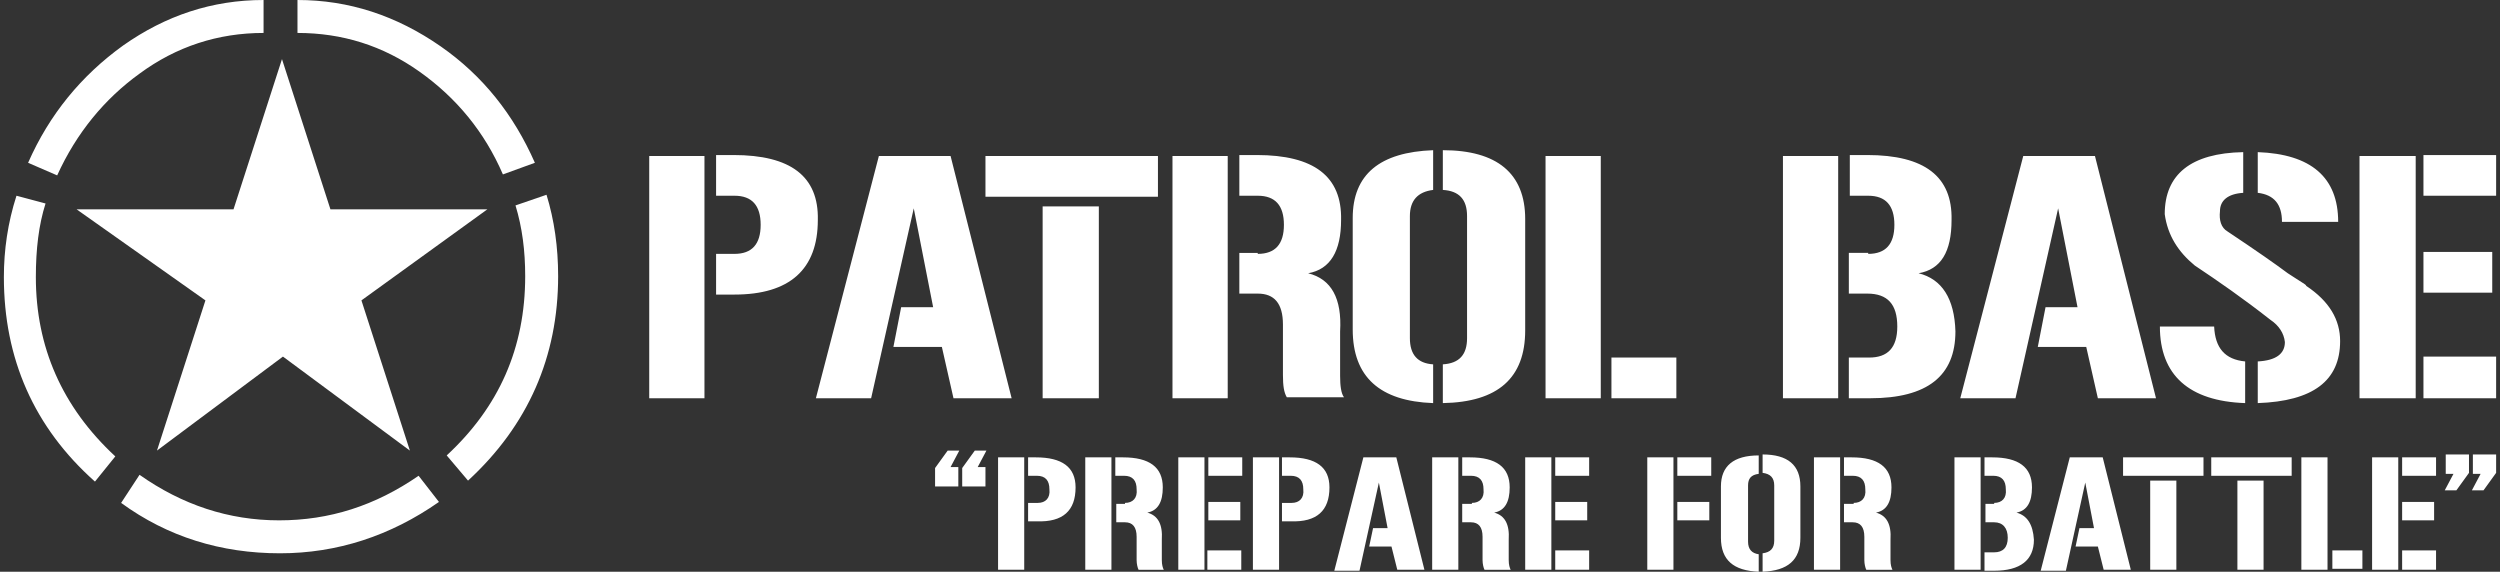<?xml version="1.0" encoding="utf-8"?>
<svg xmlns="http://www.w3.org/2000/svg" version="1.1" viewBox="0 0 258 59">
  <rect x="0" y="0" width="258" height="59" fill="#333333" stroke="none"/>
  <defs>
    <style>
      .cls-1 {
        fill: #fff;
      }
    </style>
  </defs>
  
  <g>
    <g id="Layer_1">
      <g>
        <path class="cls-1" d="M99,46.5l-.9,1.7h.8v2h-2.4v-1.9l1.3-1.8h1.2ZM101.8,46.5l-.9,1.7h.8v2h-2.4v-1.9l1.3-1.8h1.2ZM103,47.2h2.7v11.6h-2.7v-11.6ZM107.1,51.9c.8,0,1.3-.5,1.2-1.4,0-.9-.4-1.4-1.3-1.4h-.9v-1.9h.8c2.7,0,4.1,1,4.1,3.1,0,2.4-1.3,3.6-4,3.5h-.9v-1.9s1,0,1,0ZM112,47.2h2.7v11.6h-2.7v-11.6ZM116.1,51.9c.8,0,1.3-.5,1.2-1.4,0-.9-.4-1.4-1.3-1.4h-.9v-1.9h.8c2.7,0,4.1,1,4.1,3.1,0,1.5-.5,2.4-1.6,2.6,1.1.3,1.6,1.2,1.5,2.8v2.1c0,.5.1.8.2,1h-2.6c-.1-.2-.2-.6-.2-1v-2.4c0-1-.4-1.5-1.2-1.5h-.9v-1.9h.9v-.1ZM121.6,47.2h2.7v11.6h-2.7v-11.6ZM124.7,49.1v-1.9h3.5v1.9h-3.5ZM124.7,53.7v-1.9h3.3v1.9h-3.3ZM128.1,56.8v2h-3.5v-2h3.5ZM129.3,47.2h2.7v11.6h-2.7v-11.6ZM133.3,51.9c.8,0,1.3-.5,1.2-1.4,0-.9-.4-1.4-1.3-1.4h-.9v-1.9h.8c2.7,0,4.1,1,4.1,3.1,0,2.4-1.3,3.6-4,3.5h-.9v-1.9s1,0,1,0ZM140.7,47.2h3.4l2.9,11.6h-2.8l-.6-2.4h-2.3l.4-1.9h1.5l-.9-4.7-2,9.1h-2.6l3-11.7ZM147.8,47.2h2.7v11.6h-2.7v-11.6ZM151.9,51.9c.8,0,1.3-.5,1.2-1.4,0-.9-.4-1.4-1.3-1.4h-.9v-1.9h.8c2.7,0,4.1,1,4.1,3.1,0,1.5-.5,2.4-1.6,2.6,1.1.3,1.6,1.2,1.5,2.8v2.1c0,.5.1.8.2,1h-2.7c-.1-.2-.2-.6-.2-1v-2.4c0-1-.4-1.5-1.2-1.5h-.9v-1.9h1v-.1ZM157.4,47.2h2.7v11.6h-2.7v-11.6ZM160.5,49.1v-1.9h3.5v1.9h-3.5ZM160.5,53.7v-1.9h3.3v1.9h-3.3ZM164,56.8v2h-3.5v-2h3.5ZM170,47.2h2.7v11.6h-2.7v-11.6ZM173.1,49.1v-1.9h3.5v1.9h-3.5ZM173.1,53.7v-1.9h3.3v1.9h-3.3ZM177.6,50.2c0-2.1,1.3-3.2,3.9-3.2v1.9c-.8.1-1.1.5-1.1,1.2v5.8c0,.8.4,1.2,1.1,1.3v1.8c-2.6-.1-3.9-1.2-3.9-3.5v-5.3ZM183.1,50.1c0-.8-.4-1.2-1.2-1.3v-1.9c2.6,0,3.9,1.1,3.9,3.3v5.3c0,2.3-1.3,3.4-3.9,3.5v-1.9c.8-.1,1.2-.5,1.2-1.3v-5.7ZM187.2,47.2h2.7v11.6h-2.7v-11.6ZM191.3,51.9c.8,0,1.3-.5,1.2-1.4,0-.9-.4-1.4-1.3-1.4h-.9v-1.9h.8c2.7,0,4.1,1,4.1,3.1,0,1.5-.5,2.4-1.6,2.6,1.1.3,1.6,1.2,1.5,2.8v2.1c0,.5.1.8.2,1h-2.7c-.1-.2-.2-.6-.2-1v-2.4c0-1-.4-1.5-1.2-1.5h-.9v-1.9h1v-.1ZM201.7,47.2h2.7v11.6h-2.7v-11.6ZM205.8,51.9c.8,0,1.3-.5,1.2-1.4,0-.9-.4-1.4-1.3-1.4h-.9v-1.9h.8c2.7,0,4.1,1,4.1,3.1,0,1.5-.5,2.4-1.6,2.6,1.1.3,1.7,1.2,1.8,2.8,0,2.1-1.4,3.2-4.1,3.2h-1v-1.9h1c.9,0,1.4-.5,1.4-1.5s-.5-1.6-1.4-1.6h-.9v-1.9h.9v-.1ZM213.6,47.2h3.4l2.9,11.6h-2.8l-.6-2.4h-2.3l.4-1.9h1.5l-.9-4.7-2,9.1h-2.6l3-11.7ZM219.1,47.2h8.3v1.9h-8.3v-1.9ZM221.9,58.8v-9.2h2.7v9.2h-2.7ZM228.2,47.2h8.3v1.9h-8.3v-1.9ZM230.9,58.8v-9.2h2.7v9.2h-2.7ZM237.5,47.2h2.7v11.6h-2.7v-11.6ZM243.8,56.8v1.9h-3.1v-1.9h3.1ZM244.8,47.2h2.7v11.6h-2.7v-11.6ZM247.9,49.1v-1.9h3.5v1.9h-3.5ZM247.9,53.7v-1.9h3.3v1.9h-3.3ZM251.4,56.8v2h-3.5v-2h3.5ZM252.3,50.6l.9-1.7h-.8v-2h2.4v1.9l-1.3,1.8h-1.2ZM255.1,50.6l.9-1.7h-.8v-2h2.4v1.9l-1.3,1.8h-1.2Z"/>
        <g>
          <path class="cls-1" d="M9.8,49.7C3.5,44.1.4,37,.4,28.6c0-2.8.4-5.6,1.3-8.4l3,.8c-.7,2.2-1,4.7-1,7.6,0,7.2,2.7,13.4,8.2,18.5l-2.1,2.6ZM2.9,16.8c2.2-5,5.5-9,9.8-12.1C17.1,1.6,21.9,0,27.2,0v3.4c-4.7,0-9,1.4-12.8,4.2-3.6,2.6-6.5,6.1-8.5,10.5l-3-1.3ZM7.9,21.6h16.2l5-15.5,5,15.5h16.2l-13,9.4,5,15.5-13.1-9.7-13,9.7,5-15.5-13.3-9.4ZM45.3,51.8c-5,3.5-10.5,5.3-16.4,5.3-6.1,0-11.6-1.7-16.4-5.2l1.9-2.9c4.4,3.1,9.2,4.7,14.4,4.7s9.9-1.5,14.4-4.6l2.1,2.7ZM51.9,18c-1.9-4.4-4.8-7.9-8.6-10.6-3.8-2.7-8-4-12.6-4V0c5.3,0,10.2,1.6,14.8,4.8,4.3,3,7.5,7,9.7,12l-3.3,1.2ZM46.1,47c5.4-5,8.1-11.1,8.1-18.5,0-2.6-.3-5-1-7.3l3.2-1.1c.8,2.6,1.2,5.4,1.2,8.4,0,8.3-3.1,15.4-9.3,21.1l-2.2-2.6Z"/>
          <path class="cls-1" d="M67,16.1h5.7v25h-5.7v-25ZM75.8,26.2c1.8,0,2.7-1,2.7-3s-.9-3-2.7-3h-1.9v-4.2h1.8c5.9,0,8.8,2.2,8.7,6.7,0,5.1-2.9,7.7-8.6,7.7h-1.9v-4.2h1.9ZM90.7,16.1h7.4l6.3,25h-6l-1.2-5.3h-5l.8-4.1h3.3l-2-10.2-4.4,19.6h-5.7l6.5-25ZM101.7,16.1h17.8v4.2h-17.8v-4.2ZM107.6,41.1v-19.8h5.8v19.8h-5.8ZM121,16.1h5.7v25h-5.7v-25ZM129.8,26.2c1.8,0,2.7-1,2.7-3s-.9-3-2.7-3h-1.9v-4.2h1.8c5.9,0,8.8,2.2,8.7,6.7,0,3.2-1.1,5.1-3.4,5.5,2.4.6,3.5,2.6,3.3,6v4.6c0,1,.1,1.8.4,2.2h-5.9c-.3-.5-.4-1.2-.4-2.3v-5.2c0-2.2-.9-3.2-2.6-3.2h-1.9v-4.2h1.9v.1ZM139.6,22.5c0-4.5,2.8-6.8,8.3-7v4.1c-1.6.2-2.4,1.1-2.4,2.7v12.6c0,1.7.8,2.6,2.4,2.7v4c-5.5-.2-8.3-2.7-8.3-7.6v-11.5ZM151.4,22.3c0-1.7-.8-2.6-2.5-2.7v-4.1c5.6,0,8.5,2.4,8.5,7.1v11.5c0,4.9-2.8,7.4-8.5,7.5v-4c1.7-.1,2.5-1,2.5-2.7v-12.6ZM159.5,16.1h5.7v25h-5.7v-25ZM173,36.9v4.2h-6.7v-4.2h6.7ZM184,16.1h5.7v25h-5.7v-25ZM192.8,26.2c1.8,0,2.7-1,2.7-3s-.9-3-2.7-3h-1.9v-4.2h1.8c5.9,0,8.8,2.2,8.7,6.7,0,3.3-1.1,5.1-3.4,5.5,2.4.6,3.7,2.6,3.8,6,0,4.6-2.9,6.9-8.8,6.9h-2.2v-4.2h2.1c1.9,0,2.9-1,2.9-3.2,0-2.3-1-3.4-3.1-3.4h-1.9v-4.2h2v.1ZM208.8,16.1h7.4l6.3,25h-6l-1.2-5.3h-5l.8-4.1h3.3l-2-10.2-4.4,19.6h-5.7l6.5-25ZM228.5,33.7c.1,2.2,1.1,3.4,3.2,3.6v4.3c-5.8-.2-8.8-2.9-8.8-7.9,0,0,5.6,0,5.6,0ZM241.5,35.2c0,4.1-2.8,6.2-8.5,6.4v-4.3c1.9-.1,2.8-.8,2.8-2-.1-.9-.6-1.7-1.5-2.3-2.8-2.2-5.4-4-7.8-5.6-1.7-1.4-2.8-3.1-3.1-5.3,0-4.1,2.7-6.3,8.1-6.4v4.2c-1.6.1-2.4.8-2.4,1.9-.1.9.1,1.7.8,2.1,3,2,5,3.4,6.2,4.3.6.4,1.1.7,1.4.9.3.2.5.3.5.4,2.4,1.6,3.5,3.5,3.5,5.7ZM235.5,22.9c0-1.8-.8-2.8-2.5-3v-4.2c5.5.2,8.3,2.6,8.3,7.2h-5.8ZM243.5,16.1h5.8v25h-5.8v-25ZM250.1,20.2v-4.2h7.5v4.2h-7.5ZM250.1,30.1v-4.1h7.1v4.2h-7.1v-.1ZM257.6,36.8v4.3h-7.5v-4.3h7.5Z"/>
        </g>
      </g>
    </g>
  </g>
</svg>
